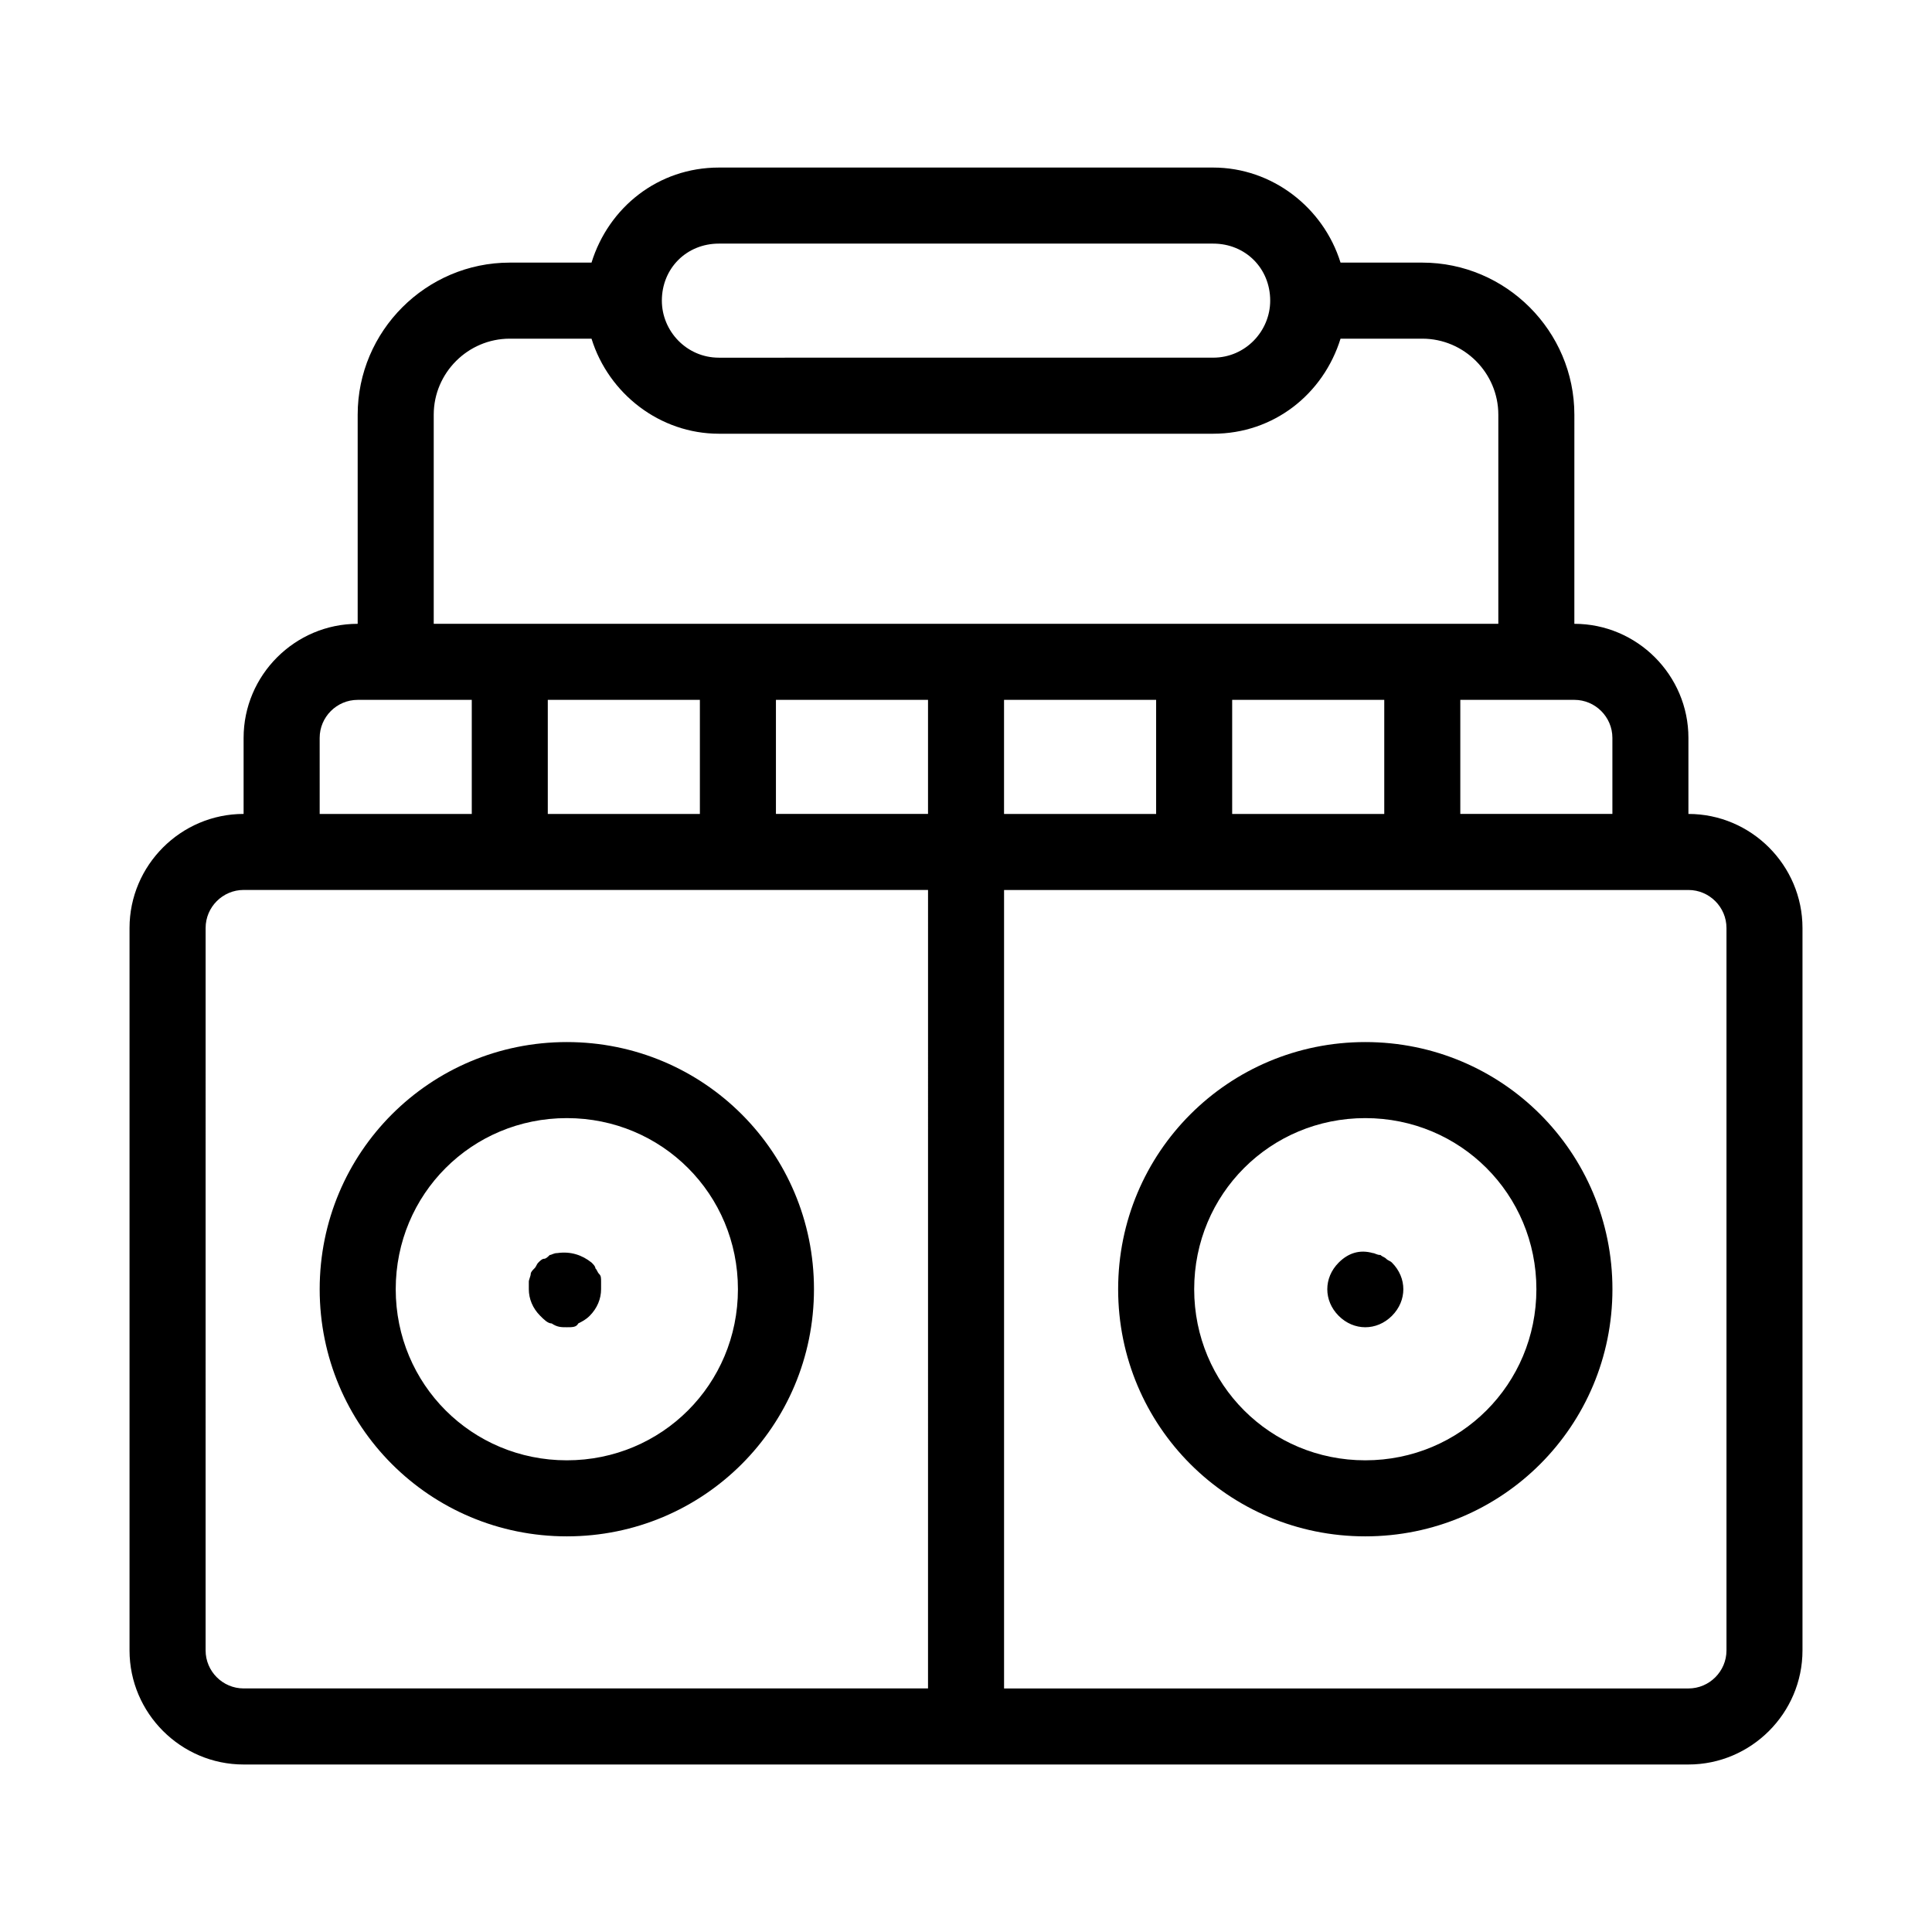 <?xml version="1.0" encoding="UTF-8"?>
<!-- Uploaded to: SVG Repo, www.svgrepo.com, Generator: SVG Repo Mixer Tools -->
<svg fill="#000000" width="800px" height="800px" version="1.1" viewBox="144 144 512 512" xmlns="http://www.w3.org/2000/svg">
 <path d="m591.45 359.7v-20.152c0-16.625-13.602-30.23-30.23-30.23l0.004-55.418c0-22.168-18.137-40.305-40.305-40.305h-21.664c-4.535-14.609-18.137-25.191-33.754-25.191h-130.99c-16.121 0-29.223 10.578-33.754 25.191h-21.664c-22.168 0-40.305 18.137-40.305 40.305v55.418c-16.625 0-30.23 13.602-30.23 30.23v20.152c-16.625 0-30.23 13.602-30.23 30.23v191.45c0 16.625 13.602 30.23 30.23 30.23h382.89c16.625 0 30.23-13.602 30.23-30.23v-191.45c0-16.625-13.605-30.227-30.23-30.227zm-30.227-30.23c5.543 0 10.078 4.535 10.078 10.078v20.152h-40.305v-30.23zm-226.71-120.91h130.99c8.566 0 15.113 6.551 15.113 15.113 0 8.062-6.551 15.113-15.113 15.113l-130.99 0.004c-8.566 0-15.113-7.055-15.113-15.113 0-8.566 6.547-15.117 15.113-15.117zm-75.57 45.344c0-11.082 9.07-20.152 20.152-20.152h21.664c4.535 14.609 18.137 25.191 33.754 25.191h130.99c16.121 0 29.223-10.578 33.754-25.191h21.664c11.082 0 20.152 9.07 20.152 20.152v55.418h-282.13zm251.9 75.57v30.23h-40.305v-30.23zm-60.457 0v30.23h-40.305v-30.23zm-120.91 0v30.23h-40.305v-30.23zm-100.76 10.078c0-5.543 4.535-10.078 10.078-10.078h30.23v30.23h-40.305zm161.22 251.9h-181.37c-5.543 0-10.078-4.535-10.078-10.078l0.004-191.45c0-5.543 4.535-10.078 10.078-10.078h181.37zm0-231.75h-40.305v-30.23h40.305zm211.6 221.68c0 5.543-4.535 10.078-10.078 10.078l-181.37-0.004v-211.6h181.37c5.543 0 10.078 4.535 10.078 10.078zm-307.32-30.23c36.273 0 65.496-29.223 65.496-65.496 0-36.273-29.223-65.496-65.496-65.496-36.273 0-65.496 29.223-65.496 65.496 0 36.277 29.223 65.496 65.496 65.496zm0-110.84c25.191 0 45.344 20.152 45.344 45.344 0 25.191-20.152 45.344-45.344 45.344-25.191 0-45.344-20.152-45.344-45.344 0-25.191 20.152-45.344 45.344-45.344zm211.6-20.152c-36.273 0-65.496 29.223-65.496 65.496 0 36.273 29.223 65.496 65.496 65.496s65.496-29.223 65.496-65.496c0-36.277-29.219-65.496-65.496-65.496zm0 110.84c-25.191 0-45.344-20.152-45.344-45.344 0-25.191 20.152-45.344 45.344-45.344s45.344 20.152 45.344 45.344c0 25.191-20.152 45.344-45.344 45.344zm-218.65-38.289c-2.016-2.016-3.023-4.535-3.023-7.055v-2.016c0-0.504 0.504-1.512 0.504-2.016 0-0.504 0.504-1.008 1.008-1.512 0.504-0.504 0.504-1.008 1.008-1.512s1.008-1.008 1.512-1.008 1.008-0.504 1.512-1.008c0.504 0 1.008-0.504 2.016-0.504 3.527-0.504 6.551 0.504 9.07 2.519 0.504 0.504 1.008 1.008 1.008 1.512 0.504 0.504 0.504 1.008 1.008 1.512 0.504 0.504 0.504 1.008 0.504 2.016v2.016c0 2.519-1.008 5.039-3.023 7.055-1.008 1.008-2.016 1.512-3.023 2.016-0.504 1.008-1.512 1.008-3.023 1.008s-2.519 0-4.031-1.008c-1.008 0-2.016-1.008-3.023-2.016zm225.71-14.105c2.016 2.016 3.023 4.535 3.023 7.051 0 2.519-1.008 5.039-3.023 7.055-2.016 2.016-4.535 3.023-7.055 3.023s-5.039-1.008-7.055-3.023c-2.012-2.016-3.019-4.535-3.019-7.055s1.008-5.039 3.023-7.055c2.519-2.519 5.543-3.527 9.07-2.519 0.504 0 1.008 0.504 2.016 0.504 0.504 0.504 1.008 0.504 1.512 1.008 0.5 0.508 1.004 0.508 1.508 1.012z"/>
</svg>